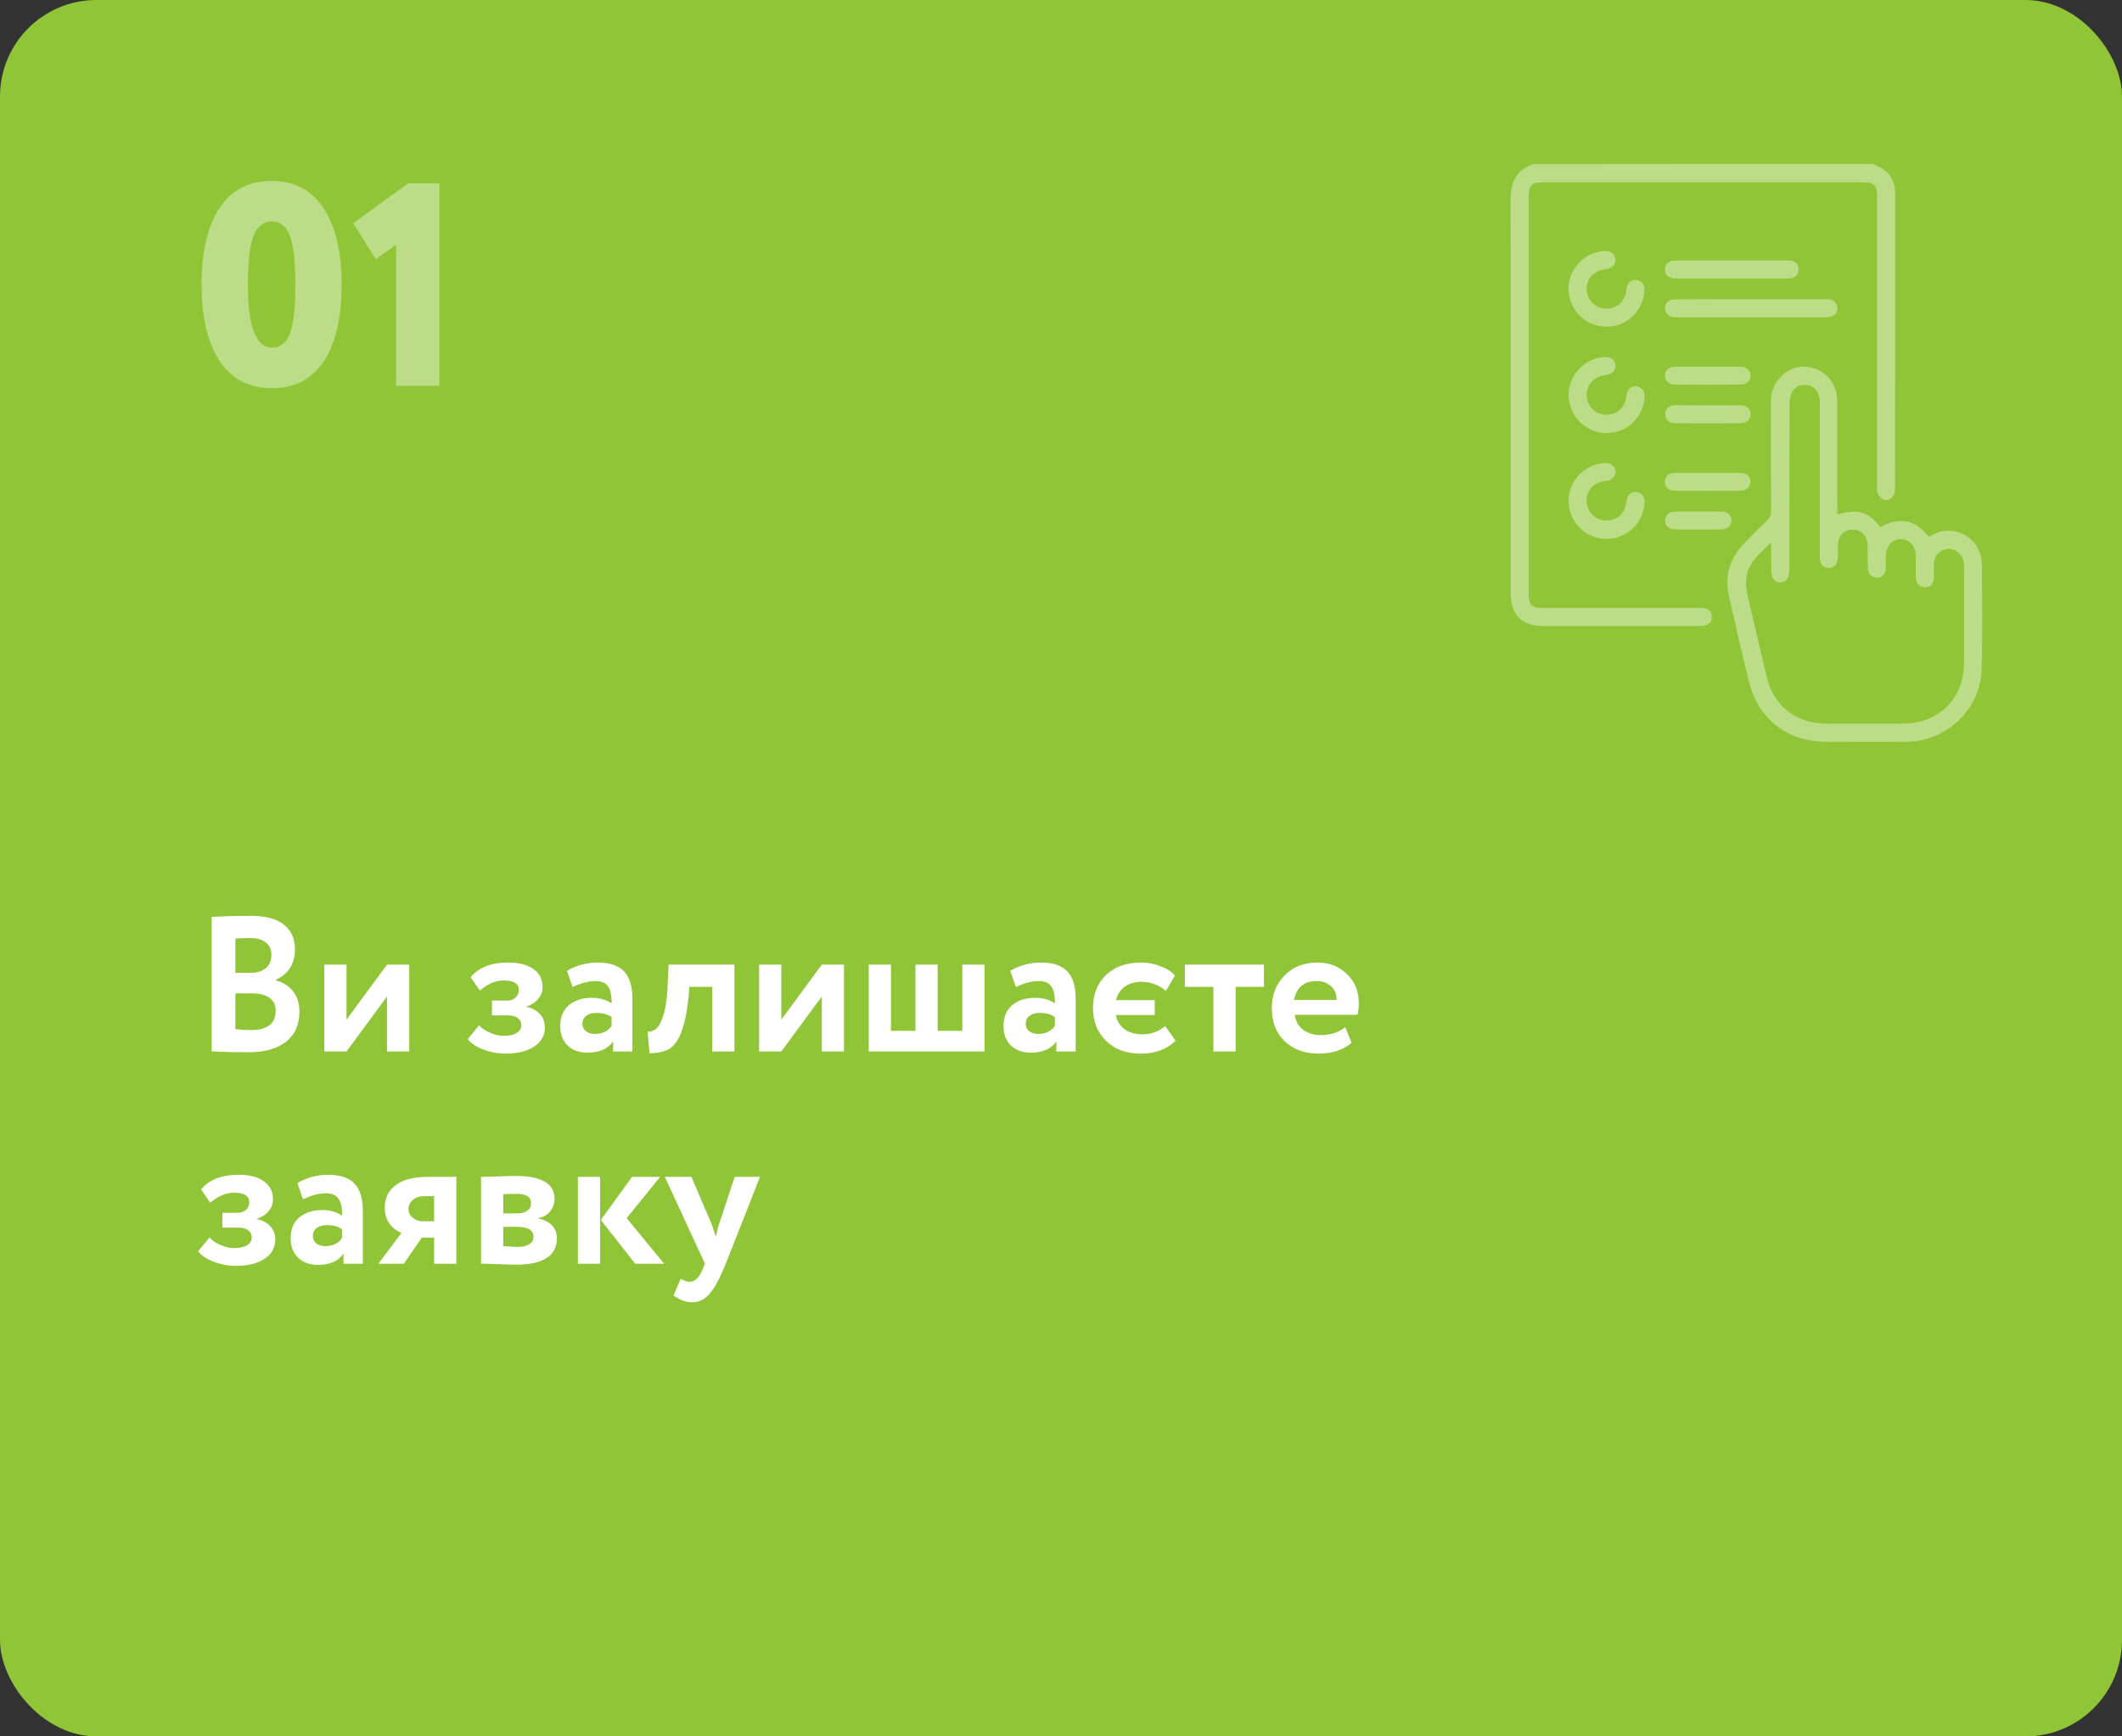 <?xml version="1.0" encoding="UTF-8"?> <svg xmlns="http://www.w3.org/2000/svg" width="220" height="180" viewBox="0 0 220 180" fill="none"><rect x="0" y="0" width="220" height="180" fill="#333333" stroke="none"/> <rect width="220" height="180" rx="10" fill="#90C537"></rect> <g opacity="0.4" clip-path="url(#clip0_35_507)"> <path d="M194.156 17C195.297 17.406 196.172 18.078 196.422 19.344C196.469 19.609 196.484 19.891 196.484 20.156C196.484 30.312 196.484 40.469 196.469 50.625C196.469 50.953 196.375 51.359 196.172 51.578C195.984 51.766 195.547 51.891 195.297 51.812C195.016 51.719 194.797 51.375 194.641 51.094C194.547 50.938 194.609 50.672 194.609 50.453C194.609 40.438 194.609 30.422 194.609 20.406C194.609 19.203 194.297 18.891 193.094 18.891C182.063 18.891 171.031 18.891 160 18.891C158.797 18.891 158.484 19.203 158.484 20.406C158.484 34.109 158.484 47.812 158.484 61.516C158.484 62.703 158.797 63.016 159.953 63.016C165.312 63.016 170.672 63.016 176.031 63.016C176.297 63.016 176.578 63.016 176.844 63.094C177.297 63.219 177.5 63.578 177.469 64.031C177.438 64.5 177.172 64.781 176.719 64.859C176.516 64.891 176.297 64.891 176.078 64.891C170.719 64.891 165.359 64.891 160 64.891C157.75 64.891 156.625 63.766 156.625 61.516C156.625 47.906 156.641 34.312 156.609 20.703C156.609 18.875 157.203 17.625 158.969 17.016C170.688 17 182.422 17 194.156 17Z" fill="white"></path> <path d="M190.5 53.312C192.719 52.75 193.656 53.031 194.969 54.656C196.906 53.531 198.594 53.844 199.984 55.672C200.797 55.156 201.656 54.891 202.594 55.062C204.203 55.344 205.453 56.75 205.469 58.438C205.5 62.078 205.547 65.734 205.453 69.375C205.359 73.469 201.844 76.844 197.734 76.891C194.906 76.922 192.078 76.906 189.25 76.891C185.328 76.875 182.297 74.547 181.344 70.719C180.609 67.75 179.922 64.781 179.25 61.797C178.781 59.719 179.328 57.906 180.797 56.359C181.562 55.562 182.344 54.766 183.156 54C183.469 53.703 183.609 53.391 183.609 52.938C183.594 49.203 183.609 45.453 183.594 41.719C183.594 40.844 183.812 40.062 184.344 39.375C185.25 38.188 186.703 37.734 188.094 38.188C189.531 38.656 190.469 39.938 190.469 41.578C190.484 44.812 190.469 48.047 190.469 51.281C190.5 51.938 190.5 52.594 190.5 53.312ZM183.625 56.391C183.578 56.359 183.547 56.328 183.5 56.312C183.078 56.734 182.672 57.156 182.25 57.594C181.141 58.719 180.797 60.047 181.141 61.562C181.812 64.422 182.484 67.281 183.156 70.141C183.875 73.172 186.187 75 189.312 75.016C191.937 75.016 194.578 75.016 197.203 75.016C201.031 75.016 203.625 72.438 203.625 68.609C203.625 65.391 203.625 62.172 203.625 58.969C203.625 58.797 203.625 58.609 203.609 58.438C203.516 57.531 202.828 56.875 202 56.906C201.156 56.938 200.531 57.594 200.5 58.531C200.484 58.953 200.5 59.391 200.5 59.812C200.484 60.484 200.156 60.875 199.594 60.875C199.016 60.891 198.641 60.484 198.625 59.797C198.609 59.078 198.625 58.359 198.625 57.641C198.609 56.641 197.969 55.922 197.109 55.891C196.203 55.859 195.547 56.562 195.516 57.609C195.5 58.078 195.531 58.547 195.5 59.016C195.437 59.656 194.891 60.031 194.297 59.828C193.781 59.656 193.641 59.25 193.641 58.766C193.625 57.969 193.656 57.172 193.609 56.375C193.547 55.484 192.859 54.875 192.031 54.891C191.187 54.922 190.578 55.547 190.547 56.453C190.531 56.922 190.562 57.391 190.531 57.859C190.5 58.5 190.109 58.891 189.562 58.875C189.031 58.859 188.687 58.469 188.672 57.859C188.672 57.688 188.672 57.516 188.672 57.328C188.672 52.203 188.672 47.078 188.672 41.953C188.672 41.688 188.672 41.406 188.609 41.141C188.484 40.453 187.953 39.984 187.297 39.906C186.609 39.828 186 40.125 185.734 40.781C185.594 41.125 185.531 41.531 185.531 41.922C185.516 47.656 185.531 53.375 185.516 59.109C185.516 59.938 185.172 60.391 184.562 60.375C183.969 60.359 183.641 59.938 183.641 59.141C183.625 58.219 183.625 57.312 183.625 56.391Z" fill="white"></path> <path d="M181.547 31.016C184.078 31.016 186.609 31.016 189.141 31.016C189.313 31.016 189.5 31.016 189.672 31.031C190.172 31.094 190.453 31.406 190.484 31.875C190.531 32.328 190.297 32.672 189.859 32.812C189.672 32.875 189.484 32.891 189.281 32.891C184.125 32.891 178.969 32.891 173.797 32.891C173.688 32.891 173.563 32.891 173.453 32.875C172.938 32.781 172.609 32.406 172.625 31.906C172.641 31.406 173 31.062 173.531 31.031C173.766 31.016 174 31.031 174.234 31.031C176.672 31.016 179.109 31.016 181.547 31.016Z" fill="white"></path> <path d="M166.547 55.859C164.406 55.859 162.703 54.188 162.625 52.031C162.547 49.984 164.172 48.188 166.234 48C166.938 47.938 167.422 48.266 167.484 48.828C167.547 49.328 167.109 49.844 166.422 49.875C165.266 49.938 164.453 50.891 164.5 51.969C164.531 53.031 165.375 53.906 166.422 53.953C167.547 54.016 168.422 53.297 168.609 52.141C168.625 52.062 168.625 51.984 168.641 51.906C168.734 51.266 169.125 50.938 169.688 51C170.203 51.062 170.531 51.5 170.5 52.094C170.391 54.234 168.656 55.875 166.547 55.859Z" fill="white"></path> <path d="M166.562 44.906C164.422 44.859 162.703 43.203 162.625 41.047C162.547 39.016 164.187 37.188 166.234 37.016C166.906 36.969 167.344 37.219 167.469 37.719C167.609 38.312 167.203 38.797 166.484 38.875C165.125 39.016 164.281 40.109 164.547 41.391C164.75 42.328 165.547 42.984 166.516 43C167.5 43.016 168.344 42.375 168.547 41.422C168.578 41.266 168.594 41.109 168.625 40.969C168.719 40.328 169.094 39.984 169.672 40.047C170.203 40.109 170.516 40.531 170.5 41.141C170.437 42.781 169.297 44.266 167.703 44.734C167.328 44.812 166.937 44.844 166.562 44.906Z" fill="white"></path> <path d="M166.578 33.859C164.469 33.875 162.781 32.281 162.625 30.141C162.484 28.141 164.031 26.297 166.078 26.031C166.187 26.016 166.312 26.016 166.422 26.016C167.031 26.016 167.437 26.344 167.484 26.875C167.531 27.422 167.141 27.828 166.516 27.891C165.109 28.047 164.266 29.125 164.562 30.422C164.781 31.344 165.594 32 166.547 32C167.516 32 168.328 31.375 168.547 30.438C168.594 30.25 168.609 30.047 168.641 29.859C168.734 29.297 169.109 28.984 169.641 29.031C170.125 29.062 170.5 29.438 170.484 29.969C170.484 30.328 170.422 30.703 170.312 31.062C169.828 32.734 168.328 33.859 166.578 33.859Z" fill="white"></path> <path d="M179.594 27C181.437 27 183.297 27 185.141 27C185.359 27 185.578 27 185.781 27.047C186.219 27.141 186.453 27.438 186.469 27.875C186.5 28.328 186.281 28.672 185.828 28.812C185.625 28.875 185.406 28.875 185.187 28.875C181.437 28.875 177.672 28.875 173.922 28.875C173.734 28.875 173.531 28.875 173.344 28.828C172.859 28.719 172.609 28.391 172.625 27.906C172.641 27.422 172.922 27.109 173.406 27.031C173.594 27 173.797 27 173.984 27C175.859 27 177.734 27 179.594 27Z" fill="white"></path> <path d="M177.047 42.016C178.172 42.016 179.297 42.016 180.437 42.016C181.078 42.016 181.5 42.375 181.5 42.922C181.516 43.453 181.078 43.875 180.469 43.875C178.187 43.891 175.922 43.891 173.641 43.875C173.016 43.875 172.625 43.453 172.641 42.891C172.656 42.359 173.047 42.016 173.656 42C174.781 42.016 175.906 42.016 177.047 42.016Z" fill="white"></path> <path d="M177.047 38.016C178.141 38.016 179.219 38.016 180.312 38.016C181.062 38.016 181.484 38.344 181.5 38.922C181.516 39.484 181.062 39.875 180.344 39.875C178.141 39.891 175.953 39.891 173.75 39.875C173.047 39.875 172.641 39.531 172.625 38.953C172.609 38.359 173.016 38.016 173.766 38.016C174.859 38.016 175.953 38.016 177.047 38.016Z" fill="white"></path> <path d="M177.141 49.016C178.234 49.016 179.312 49.016 180.406 49.016C181.062 49.016 181.469 49.359 181.484 49.906C181.5 50.453 181.062 50.875 180.406 50.875C178.172 50.891 175.937 50.891 173.687 50.875C173 50.875 172.594 50.484 172.609 49.906C172.625 49.344 173.016 49.016 173.672 49.016C174.844 49.016 176 49.016 177.141 49.016Z" fill="white"></path> <path d="M176.078 54.891C175.328 54.891 174.562 54.891 173.812 54.891C173.062 54.891 172.656 54.547 172.641 53.969C172.625 53.375 173.031 53.031 173.781 53.031C175.312 53.031 176.844 53.031 178.391 53.031C179.078 53.031 179.5 53.391 179.516 53.938C179.531 54.516 179.078 54.891 178.375 54.891C177.594 54.891 176.828 54.891 176.078 54.891Z" fill="white"></path> </g> <path d="M21.94 108.98V95.04C23.38 94.973 24.727 94.94 25.98 94.94C27.527 94.94 28.68 95.247 29.44 95.86C30.2 96.473 30.58 97.32 30.58 98.4C30.58 99.907 29.913 100.967 28.58 101.58V101.62C29.34 101.82 29.94 102.2 30.38 102.76C30.82 103.307 31.04 104.013 31.04 104.88C31.04 106.24 30.573 107.28 29.64 108C28.707 108.72 27.44 109.08 25.84 109.08C24.24 109.08 22.94 109.047 21.94 108.98ZM26.14 102.98H24.4V106.68C25.027 106.747 25.567 106.78 26.02 106.78C27.727 106.78 28.58 106.107 28.58 104.76C28.58 104.173 28.367 103.733 27.94 103.44C27.513 103.133 26.913 102.98 26.14 102.98ZM25.94 97.24C25.353 97.24 24.84 97.26 24.4 97.3V100.84H26.06C26.687 100.84 27.187 100.68 27.56 100.36C27.947 100.04 28.14 99.58 28.14 98.98C28.14 98.42 27.947 97.993 27.56 97.7C27.173 97.393 26.633 97.24 25.94 97.24ZM40.124 103.3L35.924 109H33.624V100H35.924V105.7L40.124 100H42.424V109H40.124V103.3ZM52.409 109.22C51.623 109.22 50.856 109.08 50.109 108.8C49.363 108.507 48.823 108.147 48.489 107.72L49.669 106.28C49.936 106.587 50.316 106.847 50.809 107.06C51.303 107.273 51.769 107.38 52.209 107.38C52.796 107.38 53.249 107.28 53.569 107.08C53.889 106.88 54.049 106.613 54.049 106.28C54.049 105.973 53.929 105.727 53.689 105.54C53.449 105.353 53.116 105.26 52.689 105.26H51.009V103.72H52.589C52.949 103.72 53.236 103.62 53.449 103.42C53.676 103.207 53.789 102.94 53.789 102.62C53.789 101.967 53.263 101.64 52.209 101.64C51.383 101.64 50.563 101.987 49.749 102.68L48.789 101.3C49.643 100.287 50.929 99.78 52.649 99.78C53.809 99.78 54.696 100.007 55.309 100.46C55.936 100.9 56.249 101.527 56.249 102.34C56.249 102.78 56.103 103.18 55.809 103.54C55.516 103.9 55.109 104.167 54.589 104.34V104.38C55.189 104.5 55.656 104.753 55.989 105.14C56.323 105.513 56.489 105.967 56.489 106.5C56.489 107.34 56.116 108.007 55.369 108.5C54.636 108.98 53.649 109.22 52.409 109.22ZM59.363 102.32L58.783 100.64C59.756 100.067 60.816 99.78 61.963 99.78C63.216 99.78 64.129 100.087 64.703 100.7C65.276 101.313 65.563 102.253 65.563 103.52V109H63.563V107.96C63.029 108.733 62.143 109.12 60.903 109.12C60.05 109.12 59.363 108.873 58.843 108.38C58.336 107.873 58.083 107.2 58.083 106.36C58.083 105.427 58.383 104.707 58.983 104.2C59.583 103.693 60.376 103.44 61.363 103.44C62.176 103.44 62.856 103.633 63.403 104.02C63.429 103.22 63.309 102.633 63.043 102.26C62.789 101.887 62.349 101.7 61.723 101.7C61.029 101.7 60.243 101.907 59.363 102.32ZM61.663 107.18C62.436 107.18 63.016 106.907 63.403 106.36V105.44C63.029 105.147 62.503 105 61.823 105C61.396 105 61.05 105.1 60.783 105.3C60.516 105.5 60.383 105.773 60.383 106.12C60.383 106.44 60.503 106.7 60.743 106.9C60.983 107.087 61.289 107.18 61.663 107.18ZM76.141 109H73.841V102.3H71.461L71.401 103.26C71.227 104.887 70.974 106.127 70.641 106.98C70.321 107.833 69.907 108.413 69.401 108.72C68.907 109.013 68.221 109.167 67.341 109.18L67.141 106.94C67.434 106.953 67.707 106.873 67.961 106.7C68.254 106.487 68.514 106.04 68.741 105.36C68.967 104.68 69.114 103.827 69.181 102.8L69.321 100H76.141V109ZM85.202 103.3L81.002 109H78.702V100H81.002V105.7L85.202 100H87.502V109H85.202V103.3ZM102.069 109H90.069V100H92.369V106.86H94.909V100H97.209V106.86H99.769V100H102.069V109ZM105.32 102.32L104.74 100.64C105.713 100.067 106.773 99.78 107.92 99.78C109.173 99.78 110.087 100.087 110.66 100.7C111.233 101.313 111.52 102.253 111.52 103.52V109H109.52V107.96C108.987 108.733 108.1 109.12 106.86 109.12C106.007 109.12 105.32 108.873 104.8 108.38C104.293 107.873 104.04 107.2 104.04 106.36C104.04 105.427 104.34 104.707 104.94 104.2C105.54 103.693 106.333 103.44 107.32 103.44C108.133 103.44 108.813 103.633 109.36 104.02C109.387 103.22 109.267 102.633 109 102.26C108.747 101.887 108.307 101.7 107.68 101.7C106.987 101.7 106.2 101.907 105.32 102.32ZM107.62 107.18C108.393 107.18 108.973 106.907 109.36 106.36V105.44C108.987 105.147 108.46 105 107.78 105C107.353 105 107.007 105.1 106.74 105.3C106.473 105.5 106.34 105.773 106.34 106.12C106.34 106.44 106.46 106.7 106.7 106.9C106.94 107.087 107.247 107.18 107.62 107.18ZM115.698 103.68H119.718V105.22H115.678C115.811 105.847 116.118 106.34 116.598 106.7C117.091 107.047 117.698 107.22 118.418 107.22C119.351 107.22 120.144 106.933 120.798 106.36L121.878 107.88C120.984 108.773 119.784 109.22 118.278 109.22C116.758 109.22 115.551 108.773 114.658 107.88C113.764 106.987 113.318 105.86 113.318 104.5C113.318 103.073 113.771 101.927 114.678 101.06C115.571 100.207 116.791 99.78 118.338 99.78C118.978 99.78 119.618 99.9 120.258 100.14C120.911 100.367 121.431 100.693 121.818 101.12L120.878 102.72C120.144 102.093 119.284 101.78 118.298 101.78C117.644 101.78 117.084 101.947 116.618 102.28C116.164 102.6 115.858 103.067 115.698 103.68ZM125.8 102.3H122.84V100H131.04V102.3H128.1V109H125.8V102.3ZM139.473 106.48L140.133 108.1C139.239 108.847 138.093 109.22 136.693 109.22C135.253 109.22 134.079 108.787 133.173 107.92C132.293 107.067 131.853 105.927 131.853 104.5C131.853 103.167 132.286 102.047 133.153 101.14C134.019 100.233 135.173 99.78 136.613 99.78C137.799 99.78 138.806 100.173 139.633 100.96C140.459 101.747 140.873 102.747 140.873 103.96C140.873 104.493 140.826 104.907 140.733 105.2H134.233C134.326 105.853 134.613 106.367 135.093 106.74C135.586 107.113 136.199 107.3 136.933 107.3C137.933 107.3 138.779 107.027 139.473 106.48ZM136.513 101.7C135.206 101.7 134.419 102.353 134.153 103.66H138.573C138.586 103.087 138.399 102.62 138.013 102.26C137.639 101.887 137.139 101.7 136.513 101.7ZM24.46 131.22C23.673 131.22 22.907 131.08 22.16 130.8C21.413 130.507 20.873 130.147 20.54 129.72L21.72 128.28C21.987 128.587 22.367 128.847 22.86 129.06C23.353 129.273 23.82 129.38 24.26 129.38C24.847 129.38 25.3 129.28 25.62 129.08C25.94 128.88 26.1 128.613 26.1 128.28C26.1 127.973 25.98 127.727 25.74 127.54C25.5 127.353 25.167 127.26 24.74 127.26H23.06V125.72H24.64C25 125.72 25.287 125.62 25.5 125.42C25.727 125.207 25.84 124.94 25.84 124.62C25.84 123.967 25.313 123.64 24.26 123.64C23.433 123.64 22.613 123.987 21.8 124.68L20.84 123.3C21.693 122.287 22.98 121.78 24.7 121.78C25.86 121.78 26.747 122.007 27.36 122.46C27.987 122.9 28.3 123.527 28.3 124.34C28.3 124.78 28.153 125.18 27.86 125.54C27.567 125.9 27.16 126.167 26.64 126.34V126.38C27.24 126.5 27.707 126.753 28.04 127.14C28.373 127.513 28.54 127.967 28.54 128.5C28.54 129.34 28.167 130.007 27.42 130.5C26.687 130.98 25.7 131.22 24.46 131.22ZM31.414 124.32L30.834 122.64C31.807 122.067 32.867 121.78 34.014 121.78C35.267 121.78 36.18 122.087 36.754 122.7C37.327 123.313 37.614 124.253 37.614 125.52V131H35.614V129.96C35.08 130.733 34.194 131.12 32.954 131.12C32.1 131.12 31.414 130.873 30.894 130.38C30.387 129.873 30.134 129.2 30.134 128.36C30.134 127.427 30.434 126.707 31.034 126.2C31.634 125.693 32.427 125.44 33.414 125.44C34.227 125.44 34.907 125.633 35.454 126.02C35.48 125.22 35.36 124.633 35.094 124.26C34.84 123.887 34.4 123.7 33.774 123.7C33.08 123.7 32.294 123.907 31.414 124.32ZM33.714 129.18C34.487 129.18 35.067 128.907 35.454 128.36V127.44C35.08 127.147 34.554 127 33.874 127C33.447 127 33.1 127.1 32.834 127.3C32.567 127.5 32.434 127.773 32.434 128.12C32.434 128.44 32.554 128.7 32.794 128.9C33.034 129.087 33.34 129.18 33.714 129.18ZM44.371 122H47.311V131H45.011V128.3H43.731L41.871 131H39.231L41.631 127.8C41.138 127.627 40.725 127.313 40.391 126.86C40.058 126.393 39.891 125.84 39.891 125.2C39.891 124.213 40.265 123.433 41.011 122.86C41.771 122.287 42.891 122 44.371 122ZM42.351 125.36C42.351 125.707 42.498 126 42.791 126.24C43.085 126.48 43.425 126.6 43.811 126.6H45.011V124H43.991C43.485 124 43.085 124.133 42.791 124.4C42.498 124.653 42.351 124.973 42.351 125.36ZM49.874 131V122C49.994 122 50.5 121.987 51.394 121.96C52.3 121.92 52.974 121.9 53.414 121.9C56.134 121.9 57.494 122.687 57.494 124.26C57.494 124.767 57.334 125.213 57.014 125.6C56.694 125.973 56.294 126.193 55.814 126.26V126.3C57.094 126.607 57.734 127.3 57.734 128.38C57.734 130.193 56.307 131.1 53.454 131.1C53.04 131.1 52.407 131.08 51.554 131.04C51.34 131.04 51.094 131.033 50.814 131.02C50.547 131.02 50.34 131.013 50.194 131C50.06 131 49.954 131 49.874 131ZM53.614 127.18H52.174V129.18C52.974 129.233 53.48 129.26 53.694 129.26C54.2 129.26 54.594 129.167 54.874 128.98C55.167 128.793 55.314 128.54 55.314 128.22C55.314 127.527 54.747 127.18 53.614 127.18ZM53.614 123.76C53.08 123.76 52.6 123.773 52.174 123.8V125.78H53.674C54.087 125.78 54.42 125.687 54.674 125.5C54.927 125.313 55.054 125.06 55.054 124.74C55.054 124.087 54.574 123.76 53.614 123.76ZM65.533 122H68.433L64.973 126.28L68.853 131H65.853L62.293 126.46L65.533 122ZM62.213 131H59.913V122H62.213V131ZM76.168 122H78.788L75.248 131C74.608 132.56 74.035 133.613 73.528 134.16C73.035 134.72 72.448 135 71.768 135C71.128 135 70.481 134.767 69.828 134.3L70.568 132.56C70.915 132.773 71.228 132.88 71.508 132.88C72.055 132.88 72.515 132.413 72.888 131.48L73.088 131L68.928 122H71.688L73.788 126.92C73.815 126.987 73.962 127.42 74.228 128.22C74.308 127.727 74.415 127.287 74.548 126.9L76.168 122Z" fill="white"></path> <path opacity="0.4" d="M22.76 37.42C21.52 35.52 20.9 32.88 20.9 29.5C20.9 26.12 21.51 23.49 22.73 21.61C23.97 19.71 25.78 18.76 28.16 18.76C30.52 18.76 32.32 19.71 33.56 21.61C34.8 23.51 35.42 26.14 35.42 29.5C35.42 32.9 34.81 35.54 33.59 37.42C32.37 39.3 30.58 40.24 28.22 40.24C25.84 40.24 24.02 39.3 22.76 37.42ZM25.7 29.5C25.7 33.86 26.54 36.04 28.22 36.04C29.08 36.04 29.69 35.55 30.05 34.57C30.43 33.59 30.62 31.9 30.62 29.5C30.62 27.1 30.43 25.41 30.05 24.43C29.69 23.45 29.06 22.96 28.16 22.96C27.3 22.96 26.67 23.47 26.27 24.49C25.89 25.49 25.7 27.16 25.7 29.5ZM38.958 26.86L36.618 23.14L42.318 19H45.558V40H41.058V25.39L38.958 26.86Z" fill="white"></path> <defs> <clipPath id="clip0_35_507"> <rect width="60" height="60" fill="white" transform="translate(151 17)"></rect> </clipPath> </defs> </svg> 